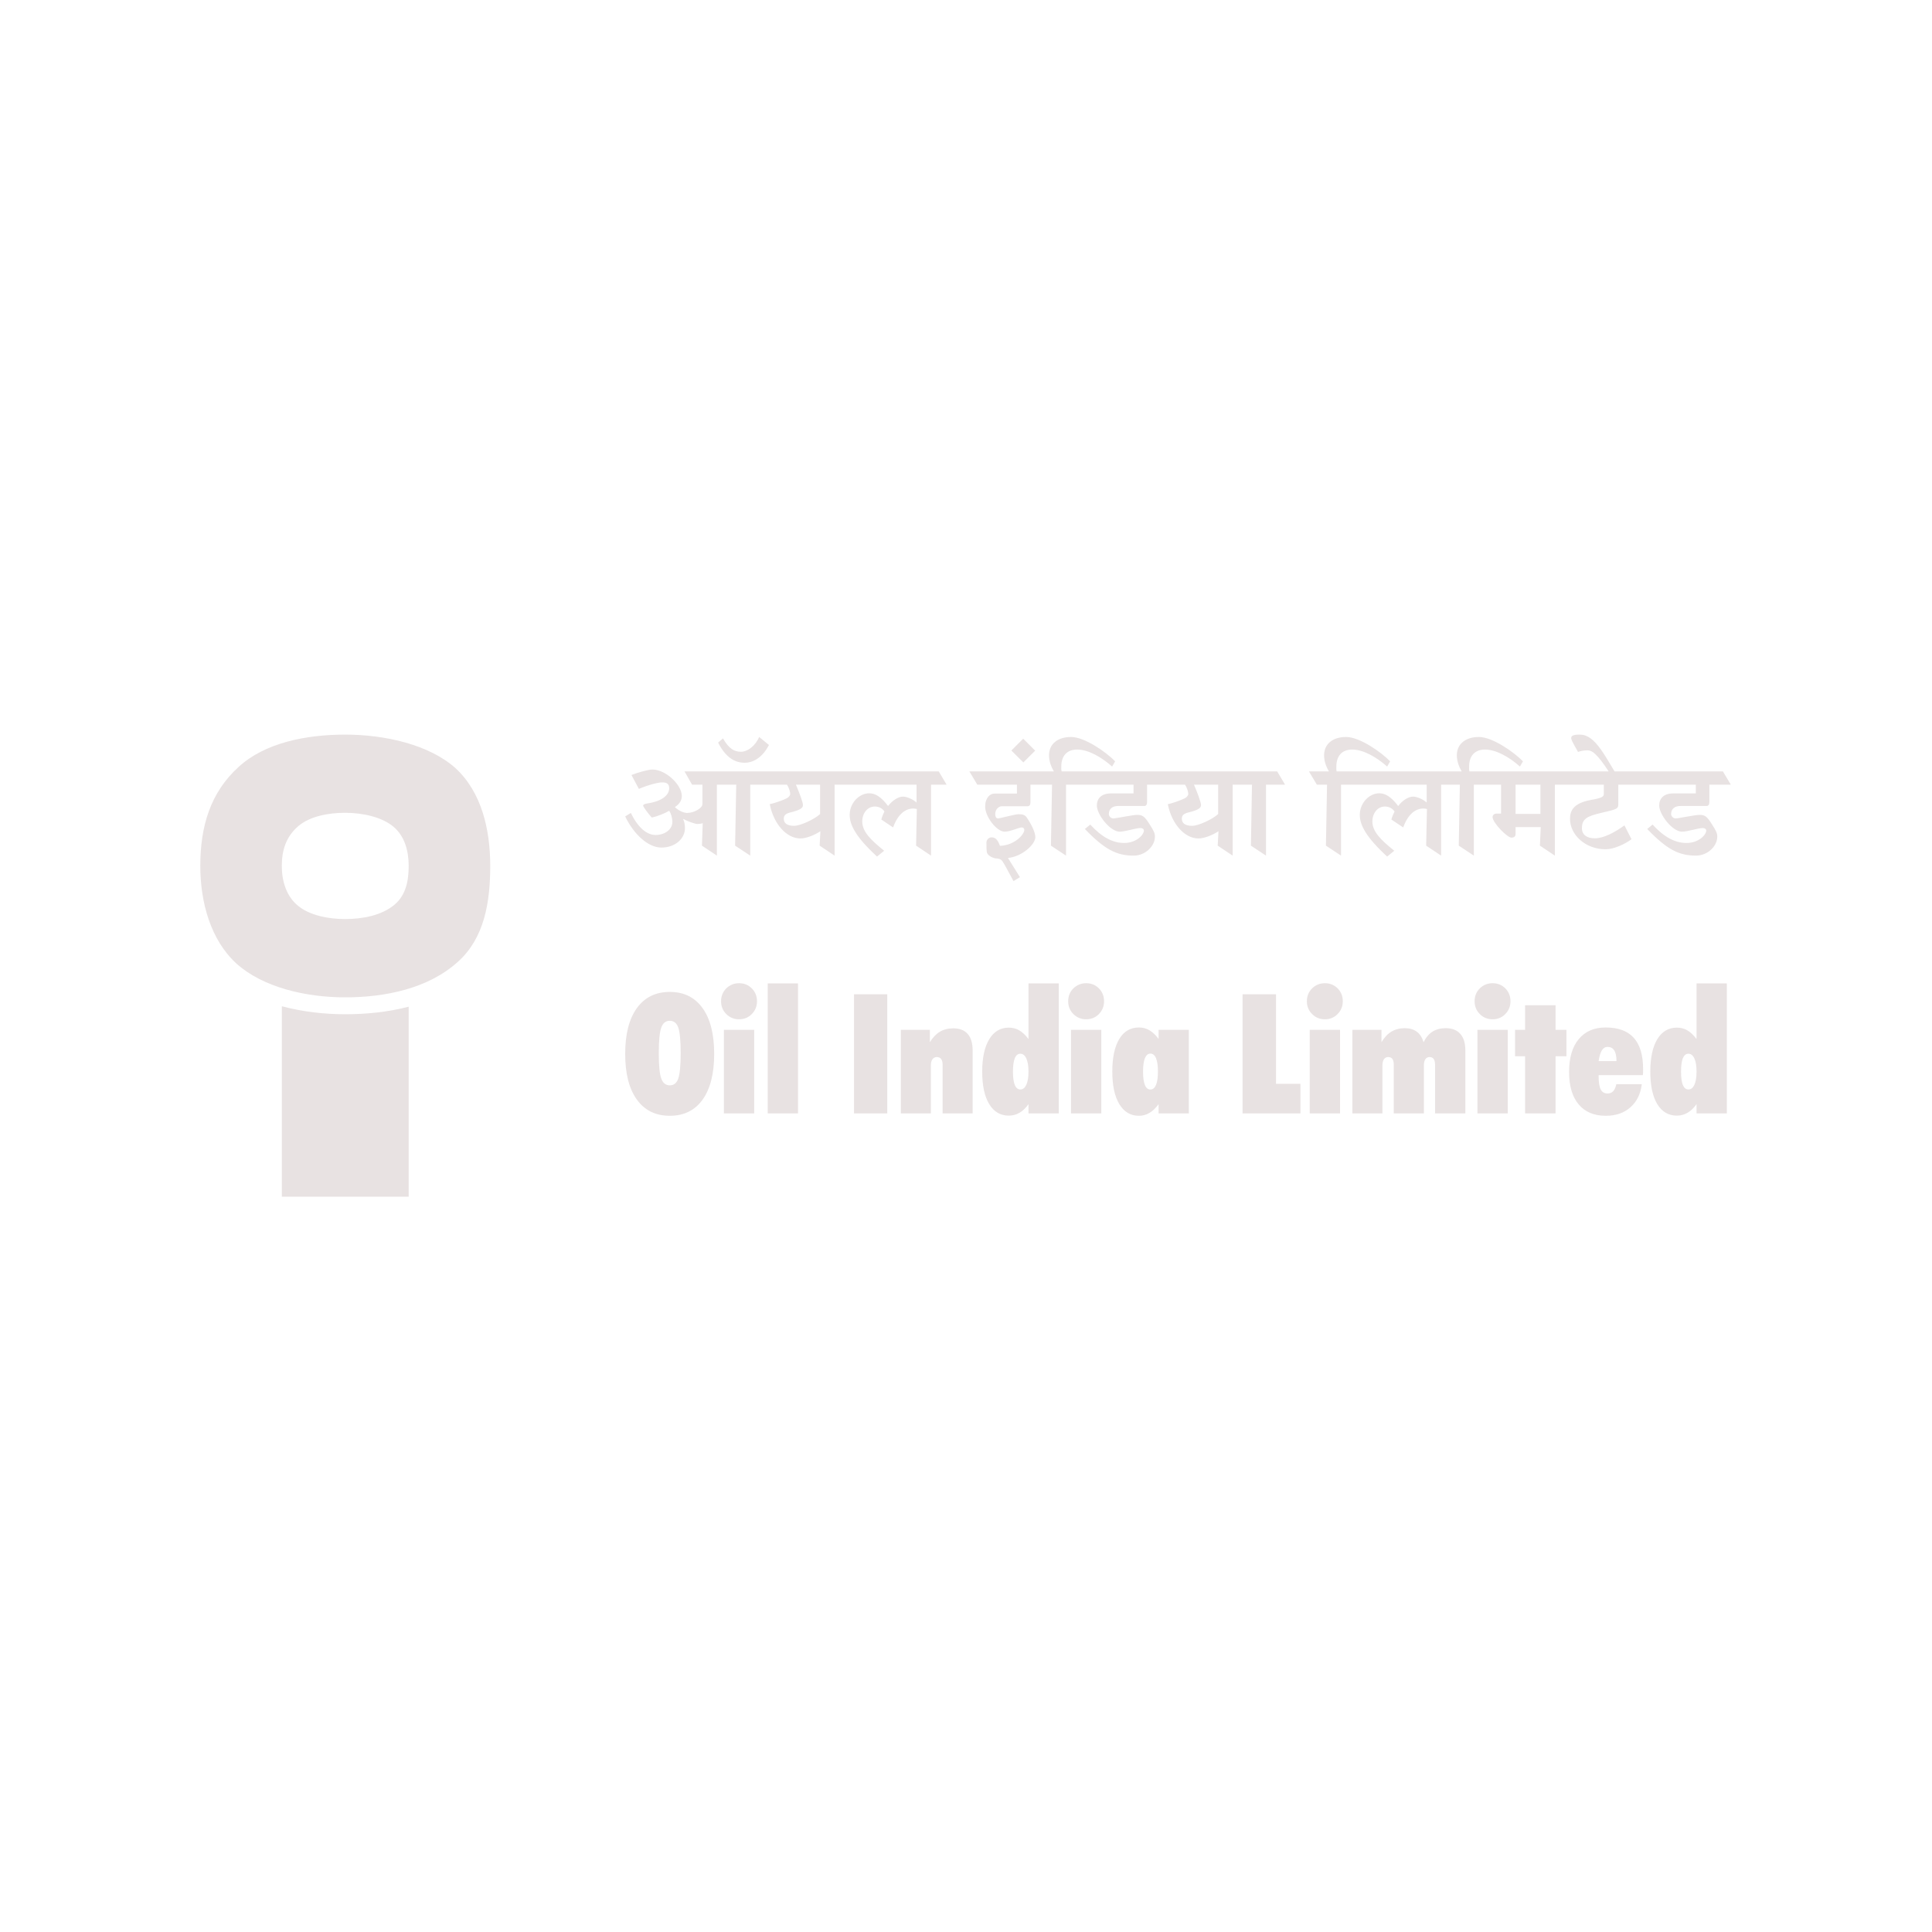 <?xml version="1.0" encoding="UTF-8"?>
<svg xmlns="http://www.w3.org/2000/svg" xmlns:xlink="http://www.w3.org/1999/xlink" width="200" zoomAndPan="magnify" viewBox="0 0 150 150" height="200" preserveAspectRatio="xMidYMid meet" version="1.0">
  <path fill="#e8e2e2" d="M 119.598 60.918 L 119.598 63.191 L 117.668 63.191 L 117.668 60.918 Z M 48.977 63.117 L 48.539 63.387 C 49.211 64.789 50.332 65.805 51.348 65.805 C 52.434 65.805 53.18 65.109 53.18 64.289 C 53.18 64.082 53.145 63.824 53.043 63.605 L 53.07 63.582 C 53.289 63.742 53.984 63.973 54.121 63.973 C 54.266 63.973 54.426 63.961 54.559 63.91 L 54.5 65.656 L 55.66 66.43 L 55.66 60.918 L 57.16 60.918 L 57.074 65.656 L 58.25 66.43 L 58.25 60.918 L 61.094 60.918 C 61.277 61.188 61.352 61.504 61.352 61.652 C 61.352 61.762 61.207 61.922 61.082 61.98 C 60.852 62.102 60.082 62.383 59.762 62.434 C 60.07 63.996 61.082 65.098 62.145 65.098 C 62.586 65.098 63.246 64.84 63.695 64.535 L 63.637 65.656 L 64.797 66.43 L 64.797 60.918 L 71.16 60.918 L 71.16 62.312 C 70.918 62.066 70.402 61.848 70.109 61.848 C 69.77 61.848 69.305 62.117 68.949 62.578 C 68.426 61.883 67.973 61.59 67.484 61.59 C 66.703 61.59 65.969 62.348 65.969 63.266 C 65.969 64.047 66.445 64.988 68.094 66.504 L 68.645 66.051 C 67.582 65.195 66.945 64.559 66.945 63.777 C 66.945 63.141 67.348 62.617 67.922 62.617 C 68.242 62.617 68.523 62.773 68.668 63.008 C 68.594 63.141 68.461 63.461 68.426 63.629 L 69.34 64.242 C 69.719 63.191 70.305 62.773 70.918 62.773 C 70.988 62.773 71.102 62.789 71.184 62.812 L 71.125 65.656 L 72.285 66.43 L 72.285 60.918 L 73.492 60.918 L 72.883 59.891 L 53.145 59.891 L 53.73 60.918 L 54.535 60.918 L 54.535 62.434 C 54.535 62.75 53.875 63.117 53.352 63.117 C 53.082 63.117 52.691 62.945 52.398 62.664 C 52.812 62.383 52.934 62.102 52.934 61.797 C 52.934 60.93 51.688 59.746 50.652 59.746 C 50.332 59.746 49.477 59.988 49.027 60.172 L 49.602 61.25 C 50.383 60.918 51.188 60.723 51.445 60.746 C 51.75 60.746 51.957 60.859 51.957 61.188 C 51.957 61.738 51.395 62.215 50.234 62.383 C 49.992 62.422 49.93 62.496 49.93 62.543 C 49.93 62.629 50.32 63.168 50.602 63.473 C 51.066 63.375 51.641 63.141 51.957 62.945 C 52.094 63.152 52.203 63.496 52.203 63.824 C 52.203 64.387 51.629 64.828 50.895 64.828 C 50.211 64.828 49.527 64.242 48.977 63.117 Z M 56.133 57.328 L 55.754 57.656 C 56.305 58.73 56.977 59.219 57.809 59.219 C 58.566 59.219 59.238 58.73 59.703 57.84 L 58.941 57.219 C 58.625 57.949 58.016 58.367 57.527 58.367 C 57 58.367 56.586 58.121 56.133 57.328 Z M 63.672 60.918 L 63.672 63.203 C 63.184 63.645 62.109 64.117 61.656 64.117 C 61.07 64.117 60.852 63.887 60.852 63.559 C 60.852 63.301 61.008 63.168 61.352 63.082 C 62.133 62.887 62.34 62.738 62.34 62.508 C 62.34 62.285 62.074 61.578 61.793 60.918 Z M 78.688 68.41 L 79.188 68.102 L 78.258 66.613 C 79.371 66.504 80.383 65.547 80.383 65 C 80.383 64.621 80.078 63.996 79.711 63.461 C 79.59 63.289 79.43 63.215 79.078 63.215 C 78.832 63.215 77.598 63.543 77.5 63.543 C 77.379 63.543 77.27 63.473 77.27 63.191 C 77.27 62.875 77.5 62.605 77.793 62.594 L 79.797 62.594 C 79.918 62.594 80.004 62.496 80.004 62.301 L 80.004 60.918 L 81.68 60.918 L 81.594 65.656 L 82.766 66.43 L 82.766 60.918 L 88.008 60.918 L 88.008 61.602 L 86.246 61.602 C 85.516 61.602 85.16 61.992 85.16 62.543 C 85.16 63.238 86.188 64.57 86.93 64.57 C 87.371 64.57 88.191 64.289 88.531 64.289 C 88.738 64.289 88.812 64.398 88.812 64.473 C 88.812 64.828 88.215 65.449 87.273 65.449 C 86.418 65.449 85.551 65.012 84.648 64.02 L 84.23 64.363 C 85.781 65.977 86.711 66.43 88.02 66.43 C 88.934 66.43 89.668 65.684 89.668 64.961 C 89.668 64.691 89.594 64.523 89.238 63.973 C 88.848 63.348 88.68 63.266 88.273 63.266 C 87.957 63.266 86.551 63.559 86.418 63.543 C 86.258 63.531 86.09 63.387 86.09 63.203 C 86.09 62.801 86.371 62.578 86.797 62.578 L 88.848 62.578 C 88.973 62.578 89.059 62.469 89.059 62.285 L 89.059 60.918 L 92 60.918 C 92.184 61.188 92.258 61.504 92.258 61.652 C 92.258 61.762 92.109 61.922 91.988 61.98 C 91.758 62.102 90.988 62.383 90.668 62.434 C 90.977 63.996 91.988 65.098 93.051 65.098 C 93.492 65.098 94.152 64.84 94.602 64.535 L 94.543 65.656 L 95.703 66.43 L 95.703 60.918 L 97.203 60.918 L 97.121 65.656 L 98.293 66.43 L 98.293 60.918 L 99.77 60.918 L 99.16 59.891 L 82.426 59.891 C 82.387 59.77 82.398 59.637 82.398 59.516 C 82.398 58.73 82.801 58.195 83.633 58.195 C 84.5 58.195 85.539 58.793 86.344 59.516 L 86.578 59.109 C 85.895 58.402 84.219 57.219 83.156 57.219 C 82.129 57.219 81.445 57.754 81.445 58.645 C 81.445 59.098 81.617 59.551 81.824 59.891 L 75.262 59.891 L 75.875 60.918 L 78.953 60.918 L 78.953 61.613 L 77.246 61.613 C 76.867 61.59 76.488 61.945 76.488 62.629 C 76.488 63.41 77.379 64.57 78 64.57 C 78.441 64.57 79.113 64.242 79.32 64.242 C 79.469 64.242 79.527 64.34 79.527 64.438 C 79.527 64.754 78.832 65.621 77.637 65.672 C 77.453 65.156 77.258 65.012 76.977 65.012 C 76.77 65.012 76.586 65.207 76.586 65.414 C 76.586 65.695 76.586 66.121 76.645 66.246 C 76.754 66.465 77.121 66.637 77.344 66.648 C 77.562 66.66 77.707 66.699 77.832 66.871 C 77.965 67.055 78.395 67.871 78.688 68.41 Z M 80.371 58.281 L 79.441 57.352 L 78.523 58.27 L 79.453 59.195 Z M 94.578 60.918 L 94.578 63.203 C 94.09 63.645 93.016 64.117 92.562 64.117 C 91.977 64.117 91.758 63.887 91.758 63.559 C 91.758 63.301 91.914 63.168 92.258 63.082 C 93.039 62.887 93.246 62.738 93.246 62.508 C 93.246 62.285 92.977 61.578 92.699 60.918 Z M 102.238 60.918 L 103.031 60.918 L 102.945 65.656 L 104.117 66.43 L 104.117 60.918 L 110.766 60.918 L 110.766 62.312 C 110.52 62.066 110.008 61.848 109.715 61.848 C 109.371 61.848 108.906 62.117 108.555 62.578 C 108.027 61.883 107.574 61.59 107.086 61.59 C 106.305 61.59 105.574 62.348 105.574 63.266 C 105.574 64.047 106.051 64.988 107.699 66.504 L 108.25 66.051 C 107.184 65.195 106.551 64.559 106.551 63.777 C 106.551 63.141 106.953 62.617 107.527 62.617 C 107.844 62.617 108.125 62.773 108.273 63.008 C 108.199 63.141 108.066 63.461 108.027 63.629 L 108.945 64.242 C 109.324 63.191 109.91 62.773 110.52 62.773 C 110.594 62.773 110.703 62.789 110.789 62.812 L 110.727 65.656 L 111.887 66.43 L 111.887 60.918 L 113.344 60.918 L 113.258 65.656 L 114.43 66.43 L 114.43 60.918 L 116.543 60.918 L 116.543 63.168 L 116.188 63.168 C 115.992 63.168 115.883 63.301 115.883 63.434 C 115.883 63.875 117.02 65.035 117.348 65.035 C 117.543 65.035 117.668 64.938 117.668 64.766 L 117.668 64.215 L 119.621 64.215 L 119.559 65.656 L 120.719 66.43 L 120.719 60.918 L 124.52 60.918 L 124.52 61.629 C 124.52 61.824 124.457 61.945 123.543 62.102 C 122.16 62.348 121.895 62.945 121.895 63.57 C 121.895 64.828 123.102 65.938 124.664 65.938 C 125.301 65.938 126.191 65.523 126.668 65.156 L 126.121 64.082 C 125.375 64.621 124.52 65.086 123.824 65.086 C 123.199 65.086 122.82 64.805 122.82 64.301 C 122.82 63.582 123.211 63.363 124.348 63.105 C 125.582 62.824 125.645 62.789 125.645 62.41 L 125.645 60.918 L 131.664 60.918 L 131.664 61.602 L 129.906 61.602 C 129.172 61.602 128.82 61.992 128.82 62.543 C 128.82 63.238 129.844 64.57 130.59 64.57 C 131.031 64.57 131.848 64.289 132.191 64.289 C 132.398 64.289 132.473 64.398 132.473 64.473 C 132.473 64.828 131.875 65.449 130.934 65.449 C 130.078 65.449 129.211 65.012 128.305 64.02 L 127.891 64.363 C 129.441 65.977 130.371 66.43 131.676 66.43 C 132.594 66.43 133.328 65.684 133.328 64.961 C 133.328 64.691 133.254 64.523 132.898 63.973 C 132.508 63.348 132.336 63.266 131.934 63.266 C 131.617 63.266 130.211 63.559 130.078 63.543 C 129.918 63.531 129.746 63.387 129.746 63.203 C 129.746 62.801 130.027 62.578 130.457 62.578 L 132.508 62.578 C 132.629 62.578 132.715 62.469 132.715 62.285 L 132.715 60.918 L 134.379 60.918 L 133.766 59.891 L 125.352 59.891 C 124.688 58.777 124.215 57.957 123.676 57.473 C 123.223 57.07 122.867 57.035 122.648 57.035 C 122.355 57.035 121.988 57.059 121.988 57.289 C 121.988 57.438 122.051 57.547 122.516 58.379 C 122.699 58.316 122.977 58.254 123.223 58.254 C 123.465 58.254 123.676 58.367 123.844 58.535 C 124.168 58.848 124.441 59.199 124.895 59.891 L 114.086 59.891 C 114.051 59.77 114.062 59.637 114.062 59.516 C 114.062 58.73 114.465 58.195 115.297 58.195 C 116.164 58.195 117.203 58.793 118.008 59.516 L 118.242 59.109 C 117.555 58.402 115.883 57.219 114.82 57.219 C 113.793 57.219 113.109 57.754 113.109 58.645 C 113.109 59.098 113.281 59.551 113.488 59.891 L 103.777 59.891 C 103.742 59.77 103.754 59.637 103.754 59.516 C 103.754 58.73 104.156 58.195 104.984 58.195 C 105.852 58.195 106.891 58.793 107.699 59.516 L 107.93 59.109 C 107.246 58.402 105.574 57.219 104.512 57.219 C 103.484 57.219 102.801 57.754 102.801 58.645 C 102.801 59.098 102.969 59.551 103.18 59.891 L 101.625 59.891 Z M 102.238 60.918 " fill-opacity="1" fill-rule="evenodd"></path>
  <path fill="#e8e2e2" d="M 51.148 81.762 C 51.148 82.723 51.211 83.383 51.34 83.734 C 51.465 84.086 51.688 84.266 52.004 84.266 C 52.316 84.266 52.535 84.09 52.66 83.742 C 52.781 83.391 52.848 82.734 52.848 81.762 C 52.848 80.789 52.781 80.129 52.66 79.777 C 52.535 79.43 52.316 79.254 52.004 79.254 C 51.688 79.254 51.465 79.43 51.34 79.785 C 51.211 80.141 51.148 80.801 51.148 81.762 Z M 48.539 81.824 C 48.539 80.297 48.84 79.113 49.445 78.27 C 50.055 77.43 50.906 77.012 52.004 77.012 C 53.098 77.012 53.945 77.43 54.547 78.27 C 55.148 79.105 55.449 80.289 55.449 81.824 C 55.449 83.355 55.148 84.535 54.551 85.375 C 53.949 86.211 53.102 86.629 52.004 86.629 C 50.902 86.629 50.047 86.207 49.445 85.371 C 48.84 84.531 48.539 83.348 48.539 81.824 Z M 55.984 77.738 C 55.984 77.34 56.117 77.008 56.387 76.738 C 56.66 76.473 56.992 76.336 57.383 76.336 C 57.777 76.336 58.105 76.473 58.371 76.738 C 58.637 77.008 58.773 77.34 58.773 77.738 C 58.773 78.125 58.637 78.457 58.371 78.73 C 58.102 79.004 57.773 79.137 57.383 79.137 C 56.992 79.137 56.66 79.004 56.387 78.73 C 56.117 78.461 55.984 78.129 55.984 77.738 Z M 56.203 86.445 L 56.203 79.957 L 58.555 79.957 L 58.555 86.445 Z M 59.605 86.445 L 59.605 76.352 L 61.957 76.352 L 61.957 86.445 Z M 66.305 86.445 L 66.305 77.195 L 68.887 77.195 L 68.887 86.445 Z M 69.941 86.445 L 69.941 79.957 L 72.195 79.957 L 72.195 80.918 C 72.418 80.551 72.676 80.281 72.969 80.105 C 73.266 79.93 73.613 79.84 74.016 79.84 C 74.504 79.84 74.879 79.984 75.133 80.277 C 75.391 80.57 75.516 81 75.516 81.566 L 75.516 86.445 L 73.184 86.445 L 73.184 82.664 C 73.184 82.469 73.145 82.32 73.07 82.219 C 72.996 82.121 72.879 82.07 72.73 82.07 C 72.59 82.07 72.477 82.129 72.395 82.242 C 72.312 82.355 72.273 82.512 72.273 82.703 L 72.273 86.445 Z M 78.645 83.199 C 78.645 83.66 78.695 84.008 78.789 84.238 C 78.883 84.469 79.027 84.586 79.219 84.586 C 79.418 84.586 79.57 84.465 79.684 84.223 C 79.793 83.98 79.852 83.641 79.852 83.199 C 79.852 82.762 79.793 82.418 79.684 82.176 C 79.57 81.934 79.418 81.812 79.219 81.812 C 79.027 81.812 78.883 81.93 78.789 82.16 C 78.695 82.395 78.645 82.738 78.645 83.199 Z M 79.852 86.445 L 79.852 85.727 C 79.629 86.031 79.398 86.258 79.148 86.398 C 78.898 86.543 78.625 86.617 78.324 86.617 C 77.668 86.617 77.16 86.316 76.801 85.719 C 76.438 85.121 76.258 84.281 76.258 83.199 C 76.258 82.125 76.441 81.285 76.805 80.684 C 77.168 80.086 77.672 79.785 78.324 79.785 C 78.621 79.785 78.891 79.855 79.137 79.996 C 79.379 80.141 79.621 80.363 79.852 80.672 L 79.852 76.352 L 82.203 76.352 L 82.203 86.445 Z M 82.934 77.738 C 82.934 77.34 83.066 77.008 83.336 76.738 C 83.609 76.473 83.941 76.336 84.332 76.336 C 84.727 76.336 85.055 76.473 85.32 76.738 C 85.586 77.008 85.719 77.34 85.719 77.738 C 85.719 78.125 85.586 78.457 85.32 78.73 C 85.051 79.004 84.723 79.137 84.332 79.137 C 83.941 79.137 83.609 79.004 83.336 78.73 C 83.066 78.461 82.934 78.129 82.934 77.738 Z M 83.152 86.445 L 83.152 79.957 L 85.504 79.957 L 85.504 86.445 Z M 88.746 83.199 C 88.746 83.66 88.793 84.008 88.891 84.242 C 88.984 84.473 89.129 84.59 89.316 84.59 C 89.508 84.59 89.652 84.469 89.754 84.23 C 89.852 83.992 89.902 83.648 89.902 83.199 C 89.902 82.742 89.852 82.398 89.754 82.16 C 89.652 81.918 89.508 81.801 89.316 81.801 C 89.133 81.801 88.988 81.922 88.891 82.156 C 88.793 82.391 88.746 82.742 88.746 83.199 Z M 89.953 86.445 L 89.953 85.727 C 89.719 86.043 89.48 86.27 89.234 86.41 C 88.984 86.559 88.715 86.629 88.426 86.629 C 87.777 86.629 87.27 86.328 86.906 85.727 C 86.539 85.121 86.359 84.281 86.359 83.199 C 86.359 82.109 86.539 81.266 86.898 80.668 C 87.262 80.07 87.77 79.773 88.426 79.773 C 88.719 79.773 88.992 79.844 89.234 79.984 C 89.48 80.125 89.719 80.352 89.953 80.66 L 89.953 79.957 L 92.301 79.957 L 92.301 86.445 Z M 96.473 86.445 L 96.473 77.195 L 99.07 77.195 L 99.07 84.148 L 100.965 84.148 L 100.965 86.445 Z M 101.465 77.738 C 101.465 77.34 101.602 77.008 101.871 76.738 C 102.141 76.473 102.473 76.336 102.867 76.336 C 103.258 76.336 103.59 76.473 103.855 76.738 C 104.121 77.008 104.254 77.34 104.254 77.738 C 104.254 78.125 104.121 78.457 103.852 78.73 C 103.582 79.004 103.254 79.137 102.867 79.137 C 102.473 79.137 102.141 79.004 101.871 78.73 C 101.602 78.461 101.465 78.129 101.465 77.738 Z M 101.688 86.445 L 101.688 79.957 L 104.039 79.957 L 104.039 86.445 Z M 105 86.445 L 105 79.957 L 107.258 79.957 L 107.258 80.918 C 107.477 80.547 107.734 80.273 108.031 80.094 C 108.328 79.918 108.676 79.828 109.074 79.828 C 109.445 79.828 109.75 79.918 109.996 80.098 C 110.238 80.277 110.418 80.551 110.523 80.918 C 110.707 80.547 110.941 80.273 111.223 80.094 C 111.504 79.918 111.844 79.828 112.246 79.828 C 112.742 79.828 113.121 79.977 113.379 80.273 C 113.641 80.566 113.77 81 113.77 81.566 L 113.77 86.445 L 111.418 86.445 L 111.418 82.664 C 111.418 82.465 111.379 82.312 111.309 82.215 C 111.238 82.117 111.129 82.07 110.98 82.07 C 110.848 82.07 110.742 82.129 110.664 82.238 C 110.59 82.352 110.551 82.508 110.551 82.703 L 110.551 86.445 L 108.211 86.445 L 108.211 82.664 C 108.211 82.465 108.176 82.312 108.105 82.215 C 108.031 82.117 107.922 82.07 107.773 82.07 C 107.637 82.07 107.527 82.129 107.449 82.238 C 107.371 82.352 107.332 82.508 107.332 82.703 L 107.332 86.445 Z M 114.488 77.738 C 114.488 77.34 114.621 77.008 114.891 76.738 C 115.16 76.473 115.496 76.336 115.887 76.336 C 116.281 76.336 116.609 76.473 116.875 76.738 C 117.141 77.008 117.273 77.34 117.273 77.738 C 117.273 78.125 117.141 78.457 116.871 78.73 C 116.605 79.004 116.273 79.137 115.887 79.137 C 115.496 79.137 115.16 79.004 114.891 78.73 C 114.621 78.461 114.488 78.129 114.488 77.738 Z M 114.707 86.445 L 114.707 79.957 L 117.059 79.957 L 117.059 86.445 Z M 118.406 86.445 L 118.406 82.008 L 117.629 82.008 L 117.629 79.957 L 118.406 79.957 L 118.406 78.047 L 120.773 78.047 L 120.773 79.957 L 121.617 79.957 L 121.617 82.008 L 120.773 82.008 L 120.773 86.445 Z M 124.117 82.383 L 125.504 82.383 C 125.504 82.016 125.445 81.738 125.332 81.555 C 125.215 81.371 125.039 81.281 124.809 81.281 C 124.625 81.281 124.48 81.371 124.367 81.551 C 124.258 81.73 124.172 82.008 124.117 82.383 Z M 127.469 84.176 C 127.375 84.938 127.082 85.535 126.582 85.973 C 126.09 86.41 125.453 86.629 124.672 86.629 C 123.762 86.629 123.059 86.336 122.566 85.742 C 122.07 85.156 121.824 84.316 121.824 83.227 C 121.824 82.133 122.07 81.281 122.57 80.68 C 123.07 80.074 123.766 79.773 124.66 79.773 C 125.637 79.773 126.363 80.039 126.848 80.578 C 127.328 81.113 127.57 81.922 127.57 83.004 C 127.57 83.133 127.57 83.227 127.566 83.289 C 127.566 83.359 127.559 83.418 127.551 83.473 L 124.117 83.473 L 124.117 83.562 C 124.117 84.039 124.172 84.383 124.281 84.586 C 124.387 84.793 124.562 84.898 124.809 84.898 C 124.988 84.898 125.137 84.84 125.246 84.723 C 125.359 84.602 125.441 84.422 125.492 84.176 Z M 130.516 83.199 C 130.516 83.66 130.562 84.008 130.656 84.238 C 130.754 84.469 130.895 84.586 131.086 84.586 C 131.285 84.586 131.441 84.465 131.551 84.223 C 131.664 83.98 131.719 83.641 131.719 83.199 C 131.719 82.762 131.664 82.418 131.551 82.176 C 131.441 81.934 131.285 81.812 131.086 81.812 C 130.895 81.812 130.754 81.93 130.656 82.16 C 130.562 82.395 130.516 82.738 130.516 83.199 Z M 131.719 86.445 L 131.719 85.727 C 131.5 86.031 131.266 86.258 131.016 86.398 C 130.77 86.543 130.492 86.617 130.191 86.617 C 129.539 86.617 129.031 86.316 128.668 85.719 C 128.309 85.121 128.129 84.281 128.129 83.199 C 128.129 82.125 128.309 81.285 128.672 80.684 C 129.035 80.086 129.543 79.785 130.191 79.785 C 130.488 79.785 130.762 79.855 131.004 79.996 C 131.25 80.141 131.488 80.363 131.719 80.672 L 131.719 76.352 L 134.07 76.352 L 134.07 86.445 Z M 131.719 86.445 " fill-opacity="1" fill-rule="evenodd"></path>
  <path fill="#e8e2e2" d="M 21.883 78.137 L 21.934 78.137 C 23.5 78.555 25.184 78.746 26.805 78.746 C 28.426 78.746 30.121 78.578 31.73 78.16 L 31.73 92.91 L 21.883 92.91 Z M 21.883 78.137 " fill-opacity="1" fill-rule="evenodd"></path>
  <path fill="#e8e2e2" d="M 26.805 57.035 C 29.887 57.035 33.336 57.812 35.379 59.652 C 37.398 61.52 38.062 64.422 38.062 67.223 C 38.062 70.047 37.609 72.82 35.566 74.66 C 33.258 76.762 29.887 77.434 26.805 77.434 C 23.727 77.434 20.41 76.656 18.363 74.816 C 16.348 72.977 15.551 70.047 15.551 67.223 C 15.551 64.188 16.32 61.543 18.523 59.547 C 20.543 57.684 23.727 57.035 26.805 57.035 Z M 26.793 63.105 C 28.152 63.105 29.656 63.434 30.539 64.18 C 31.441 64.926 31.73 66.113 31.73 67.23 C 31.73 68.375 31.516 69.492 30.633 70.238 C 29.629 71.078 28.152 71.355 26.793 71.355 C 25.457 71.355 24.004 71.055 23.121 70.309 C 22.215 69.562 21.879 68.375 21.879 67.23 C 21.879 65.996 22.215 64.949 23.168 64.133 C 24.051 63.387 25.457 63.105 26.793 63.105 " fill-opacity="1" fill-rule="evenodd"></path>
</svg>
